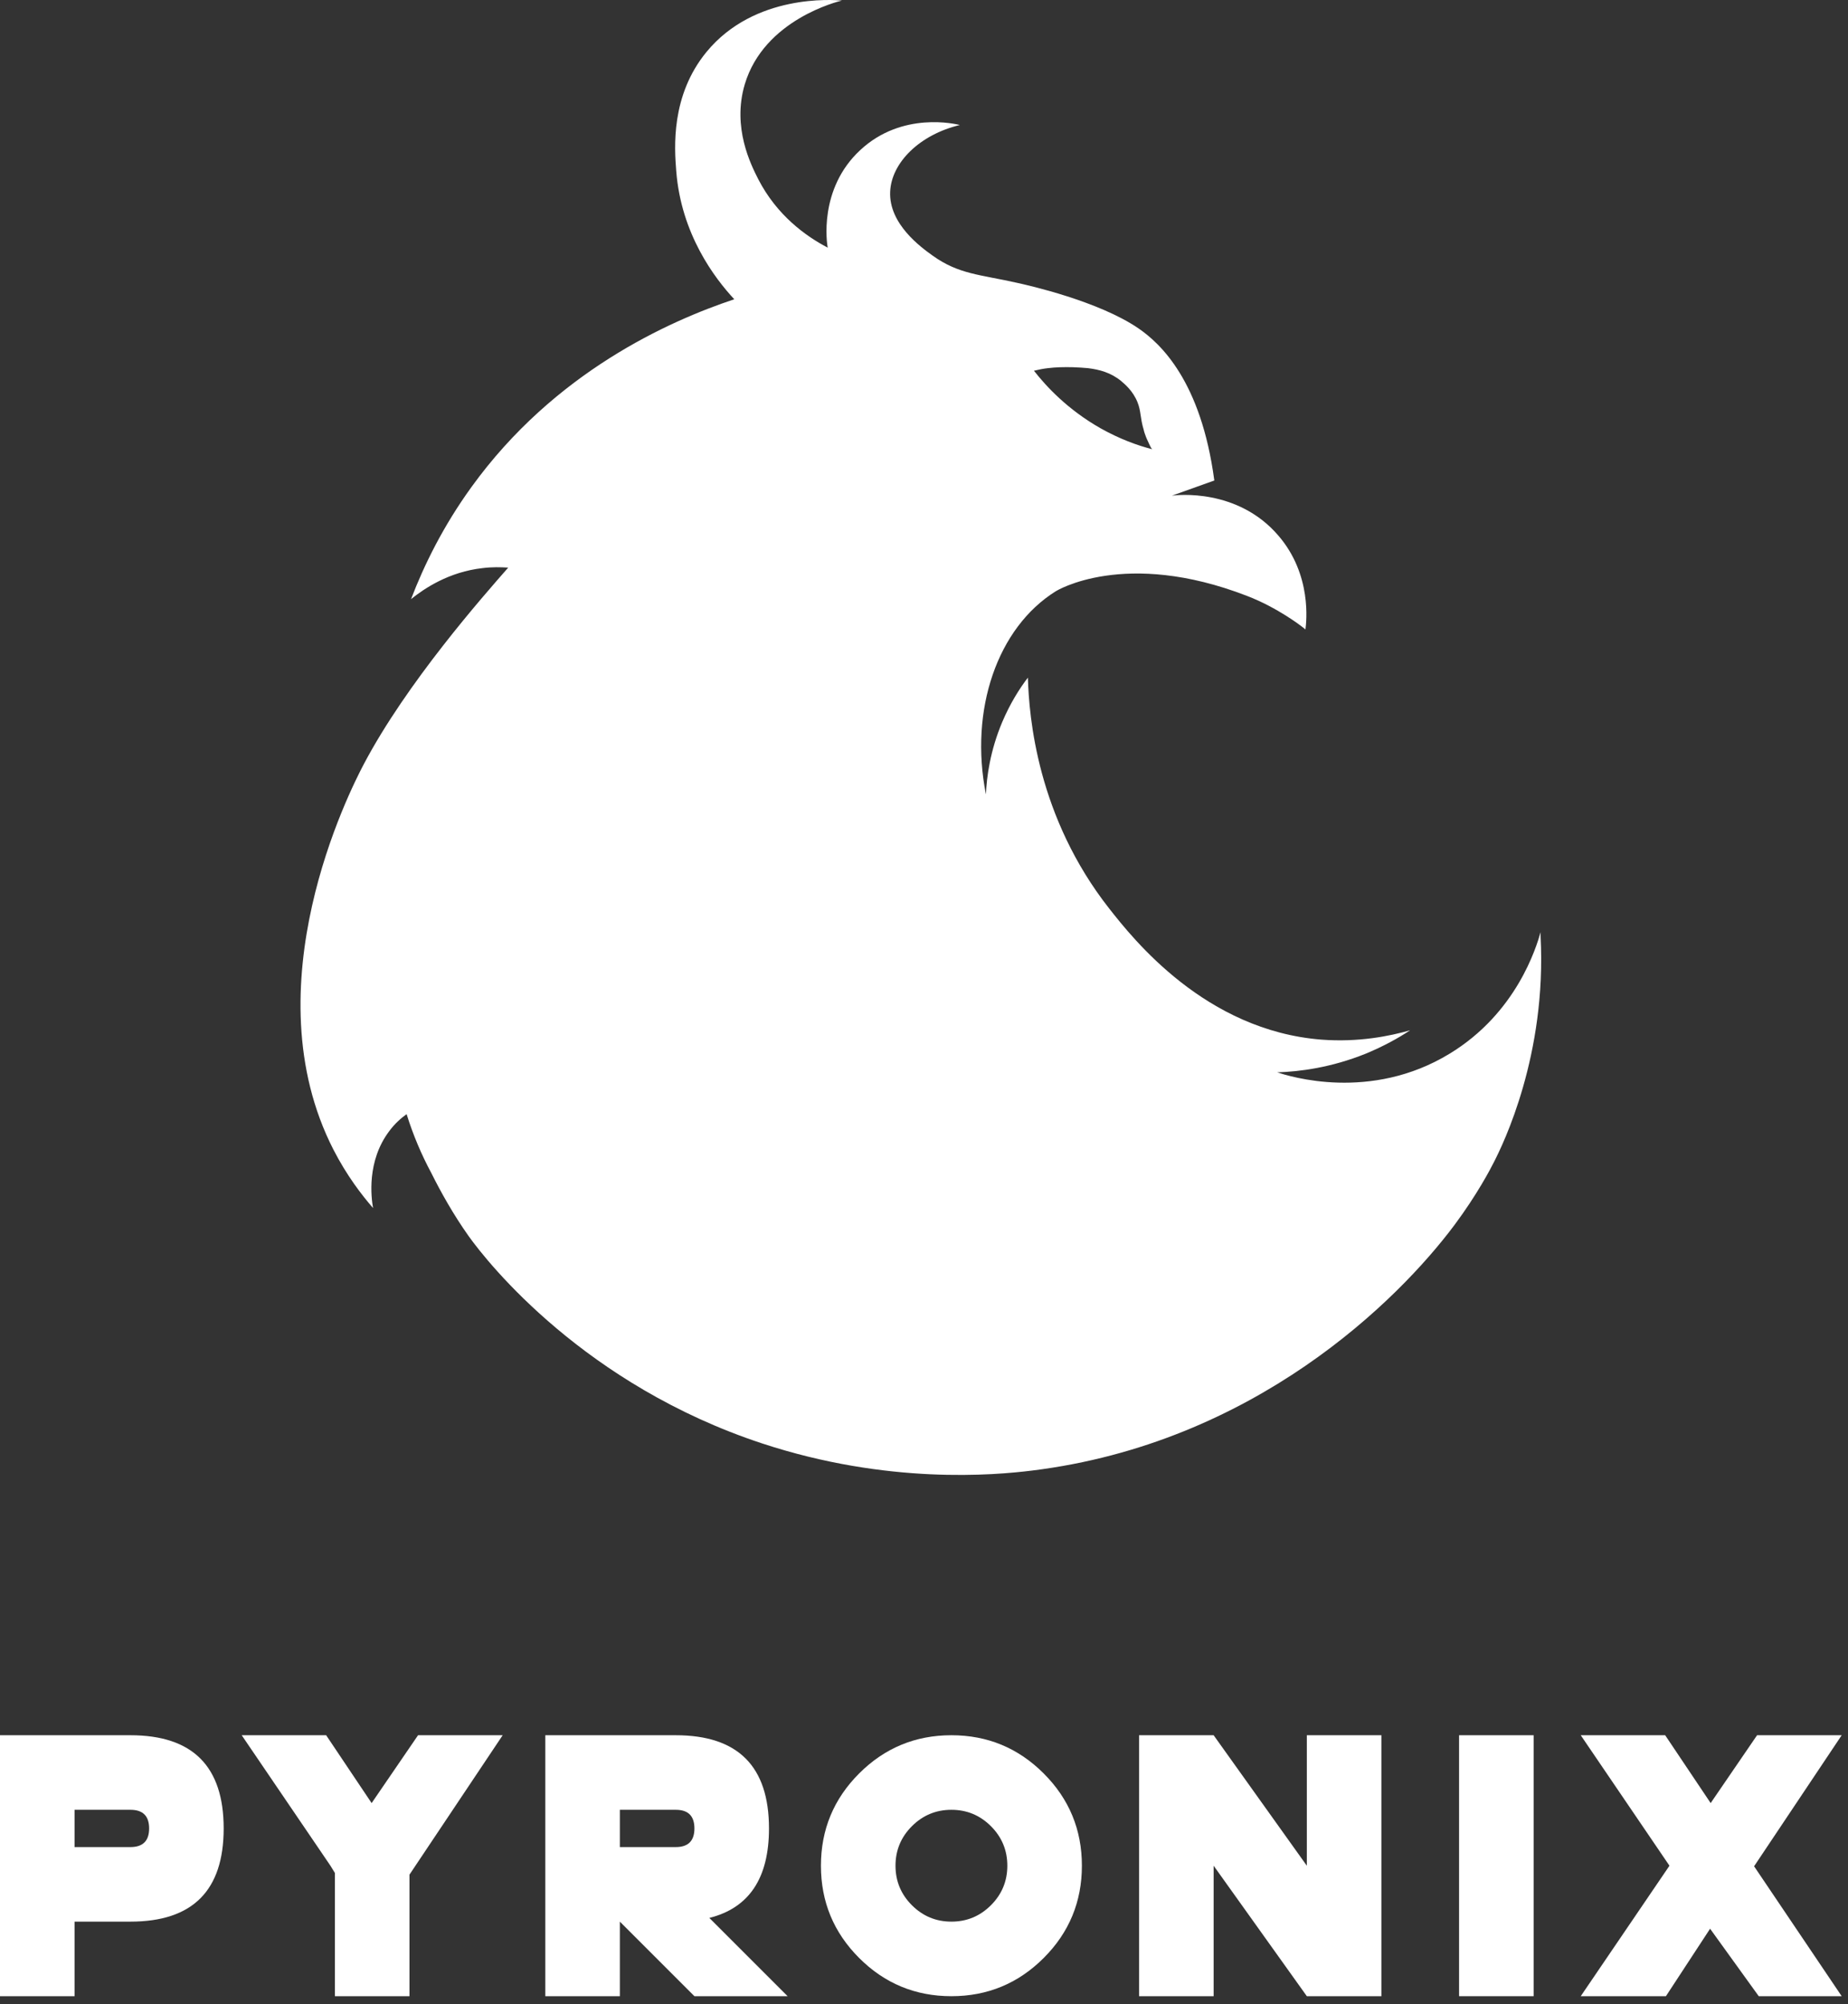 <svg xmlns="http://www.w3.org/2000/svg" width="213" height="231" viewBox="0 0 213 231" fill="none"><rect x="0" y="0" width="213" height="231" fill="#333333" stroke="none"/><path d="M177.566 107.444C177.082 109.167 174.799 116.758 167.09 121.442C157.958 127.015 148.584 124.053 147.214 123.596C149.793 123.515 153.419 123.057 157.421 121.442C159.435 120.608 161.154 119.665 162.524 118.75C160.161 119.423 156.588 120.15 152.318 119.827C138.915 118.777 130.588 108.198 127.875 104.752C119.549 94.172 118.608 82.651 118.474 78.102C117.507 79.367 116.433 81.063 115.52 83.216C114.123 86.527 113.72 89.542 113.639 91.561C111.706 81.816 114.956 72.341 121.697 68.141C121.697 68.141 129.594 63.215 143.722 68.68C147.295 70.052 150.034 72.206 150.034 72.206C150.222 72.341 150.384 72.475 150.464 72.556C150.572 71.722 151.243 66.23 147.322 61.707C142.621 56.243 135.611 57.05 135.074 57.131C136.712 56.539 138.324 55.974 139.962 55.381C138.431 43.887 133.731 39.579 131.233 37.857C126.64 34.707 118.501 32.876 117.265 32.607C112.995 31.638 110.524 31.638 107.489 29.458C106.172 28.515 102.439 25.823 102.6 22.108C102.734 18.744 106.011 15.513 110.631 14.409C110.201 14.302 103.997 12.794 99.162 17.29C94.3 21.785 95.321 28.139 95.402 28.542C92.877 27.223 89.546 24.827 87.397 20.655C86.565 19.013 84.362 14.706 85.84 9.726C88.069 2.242 96.61 0.169 97.04 0.061C96.073 -0.019 86.968 -0.746 81.434 5.984C77.298 11.018 77.728 17.048 77.943 19.713C78.507 26.981 82.375 32.069 84.631 34.492C77.056 37.022 63.922 42.891 54.36 56.108C51.083 60.631 48.88 65.126 47.376 69.056C48.88 67.845 51.728 65.907 55.649 65.476C56.724 65.341 57.717 65.368 58.577 65.422C55.676 68.733 46.893 78.667 41.924 88.089C40.312 91.157 28.816 113.716 38.432 132.506C39.963 135.494 41.709 137.755 42.998 139.236C42.783 138.025 42.246 133.825 44.878 130.353C45.496 129.518 46.194 128.899 46.866 128.414C47.618 130.837 48.585 133.098 49.713 135.198C50.814 137.406 52.238 139.963 54.011 142.466C56.321 145.697 67.441 159.641 87.854 166.371C102.331 171.136 114.606 170.032 118.958 169.494C144.528 166.344 161.128 149.923 167.654 141.174C170.26 137.675 171.818 134.687 172.194 133.933C173.241 131.887 178.291 121.604 177.566 107.902C177.566 107.713 177.566 107.552 177.566 107.444ZM126.828 49.351C123.094 47.225 120.623 44.587 119.173 42.729C119.737 42.594 120.274 42.487 120.784 42.433C121.644 42.325 122.611 42.298 123.685 42.325C124.303 42.352 124.867 42.379 125.404 42.433C126.72 42.594 128.036 42.944 129.218 43.913C129.621 44.263 130.561 45.017 131.098 46.336C131.528 47.386 131.394 48.113 131.824 49.54C131.877 49.809 131.985 50.078 132.092 50.374C132.173 50.536 132.226 50.724 132.307 50.859C132.441 51.182 132.602 51.478 132.71 51.693C132.71 51.666 132.71 51.666 132.71 51.639C132.737 51.693 132.764 51.72 132.79 51.774C131.098 51.343 129.03 50.59 126.828 49.351Z" fill="white"></path><path d="M8.594 208.594V212.891H15.039C16.471 212.891 17.188 212.174 17.188 210.742C17.188 209.31 16.471 208.594 15.039 208.594H8.594ZM8.594 221.484V230.078H0V200H15.039C22.201 200 25.781 203.581 25.781 210.742C25.781 217.904 22.201 221.484 15.039 221.484H8.594Z" fill="white"></path><path d="M38.602 215.877L38.086 215.039L27.859 200H37.592L42.834 207.82L48.184 200H57.938L47.84 215.104L47.195 216.07V230.078H38.602V215.877Z" fill="white"></path><path d="M71.445 208.594V212.891H77.891C79.323 212.891 80.039 212.174 80.039 210.742C80.039 209.31 79.323 208.594 77.891 208.594H71.445ZM71.445 221.484V230.078H62.852V200H77.891C85.052 200 88.633 203.581 88.633 210.742C88.633 216.471 86.341 219.909 81.758 221.055L90.781 230.078H80.039L71.445 221.484Z" fill="white"></path><path d="M109.66 230.078C105.507 230.078 101.962 228.61 99.025 225.674C96.089 222.738 94.621 219.193 94.621 215.039C94.621 210.885 96.089 207.34 99.025 204.404C101.962 201.468 105.507 200 109.66 200C113.814 200 117.359 201.468 120.295 204.404C123.231 207.34 124.699 210.885 124.699 215.039C124.699 219.193 123.231 222.738 120.295 225.674C117.359 228.61 113.814 230.078 109.66 230.078ZM109.66 221.484C111.436 221.484 112.954 220.854 114.215 219.594C115.475 218.333 116.105 216.815 116.105 215.039C116.105 213.263 115.475 211.745 114.215 210.484C112.954 209.224 111.436 208.594 109.66 208.594C107.884 208.594 106.366 209.224 105.105 210.484C103.845 211.745 103.215 213.263 103.215 215.039C103.215 216.815 103.845 218.333 105.105 219.594C106.366 220.854 107.884 221.484 109.66 221.484Z" fill="white"></path><path d="M139.883 215.039V230.078H131.289V200H139.883L150.625 215.039V200H159.219V230.078H150.625L139.883 215.039Z" fill="white"></path><path d="M176.766 200V230.078H168.172V200H176.766Z" fill="white"></path><path d="M192.422 215.039L182.195 200H191.928L197.17 207.82L202.52 200H212.273L202.176 215.104L212.273 230.078H202.713L197.105 222.301L192.014 230.078H182.195L192.422 215.039Z" fill="white"></path></svg>
